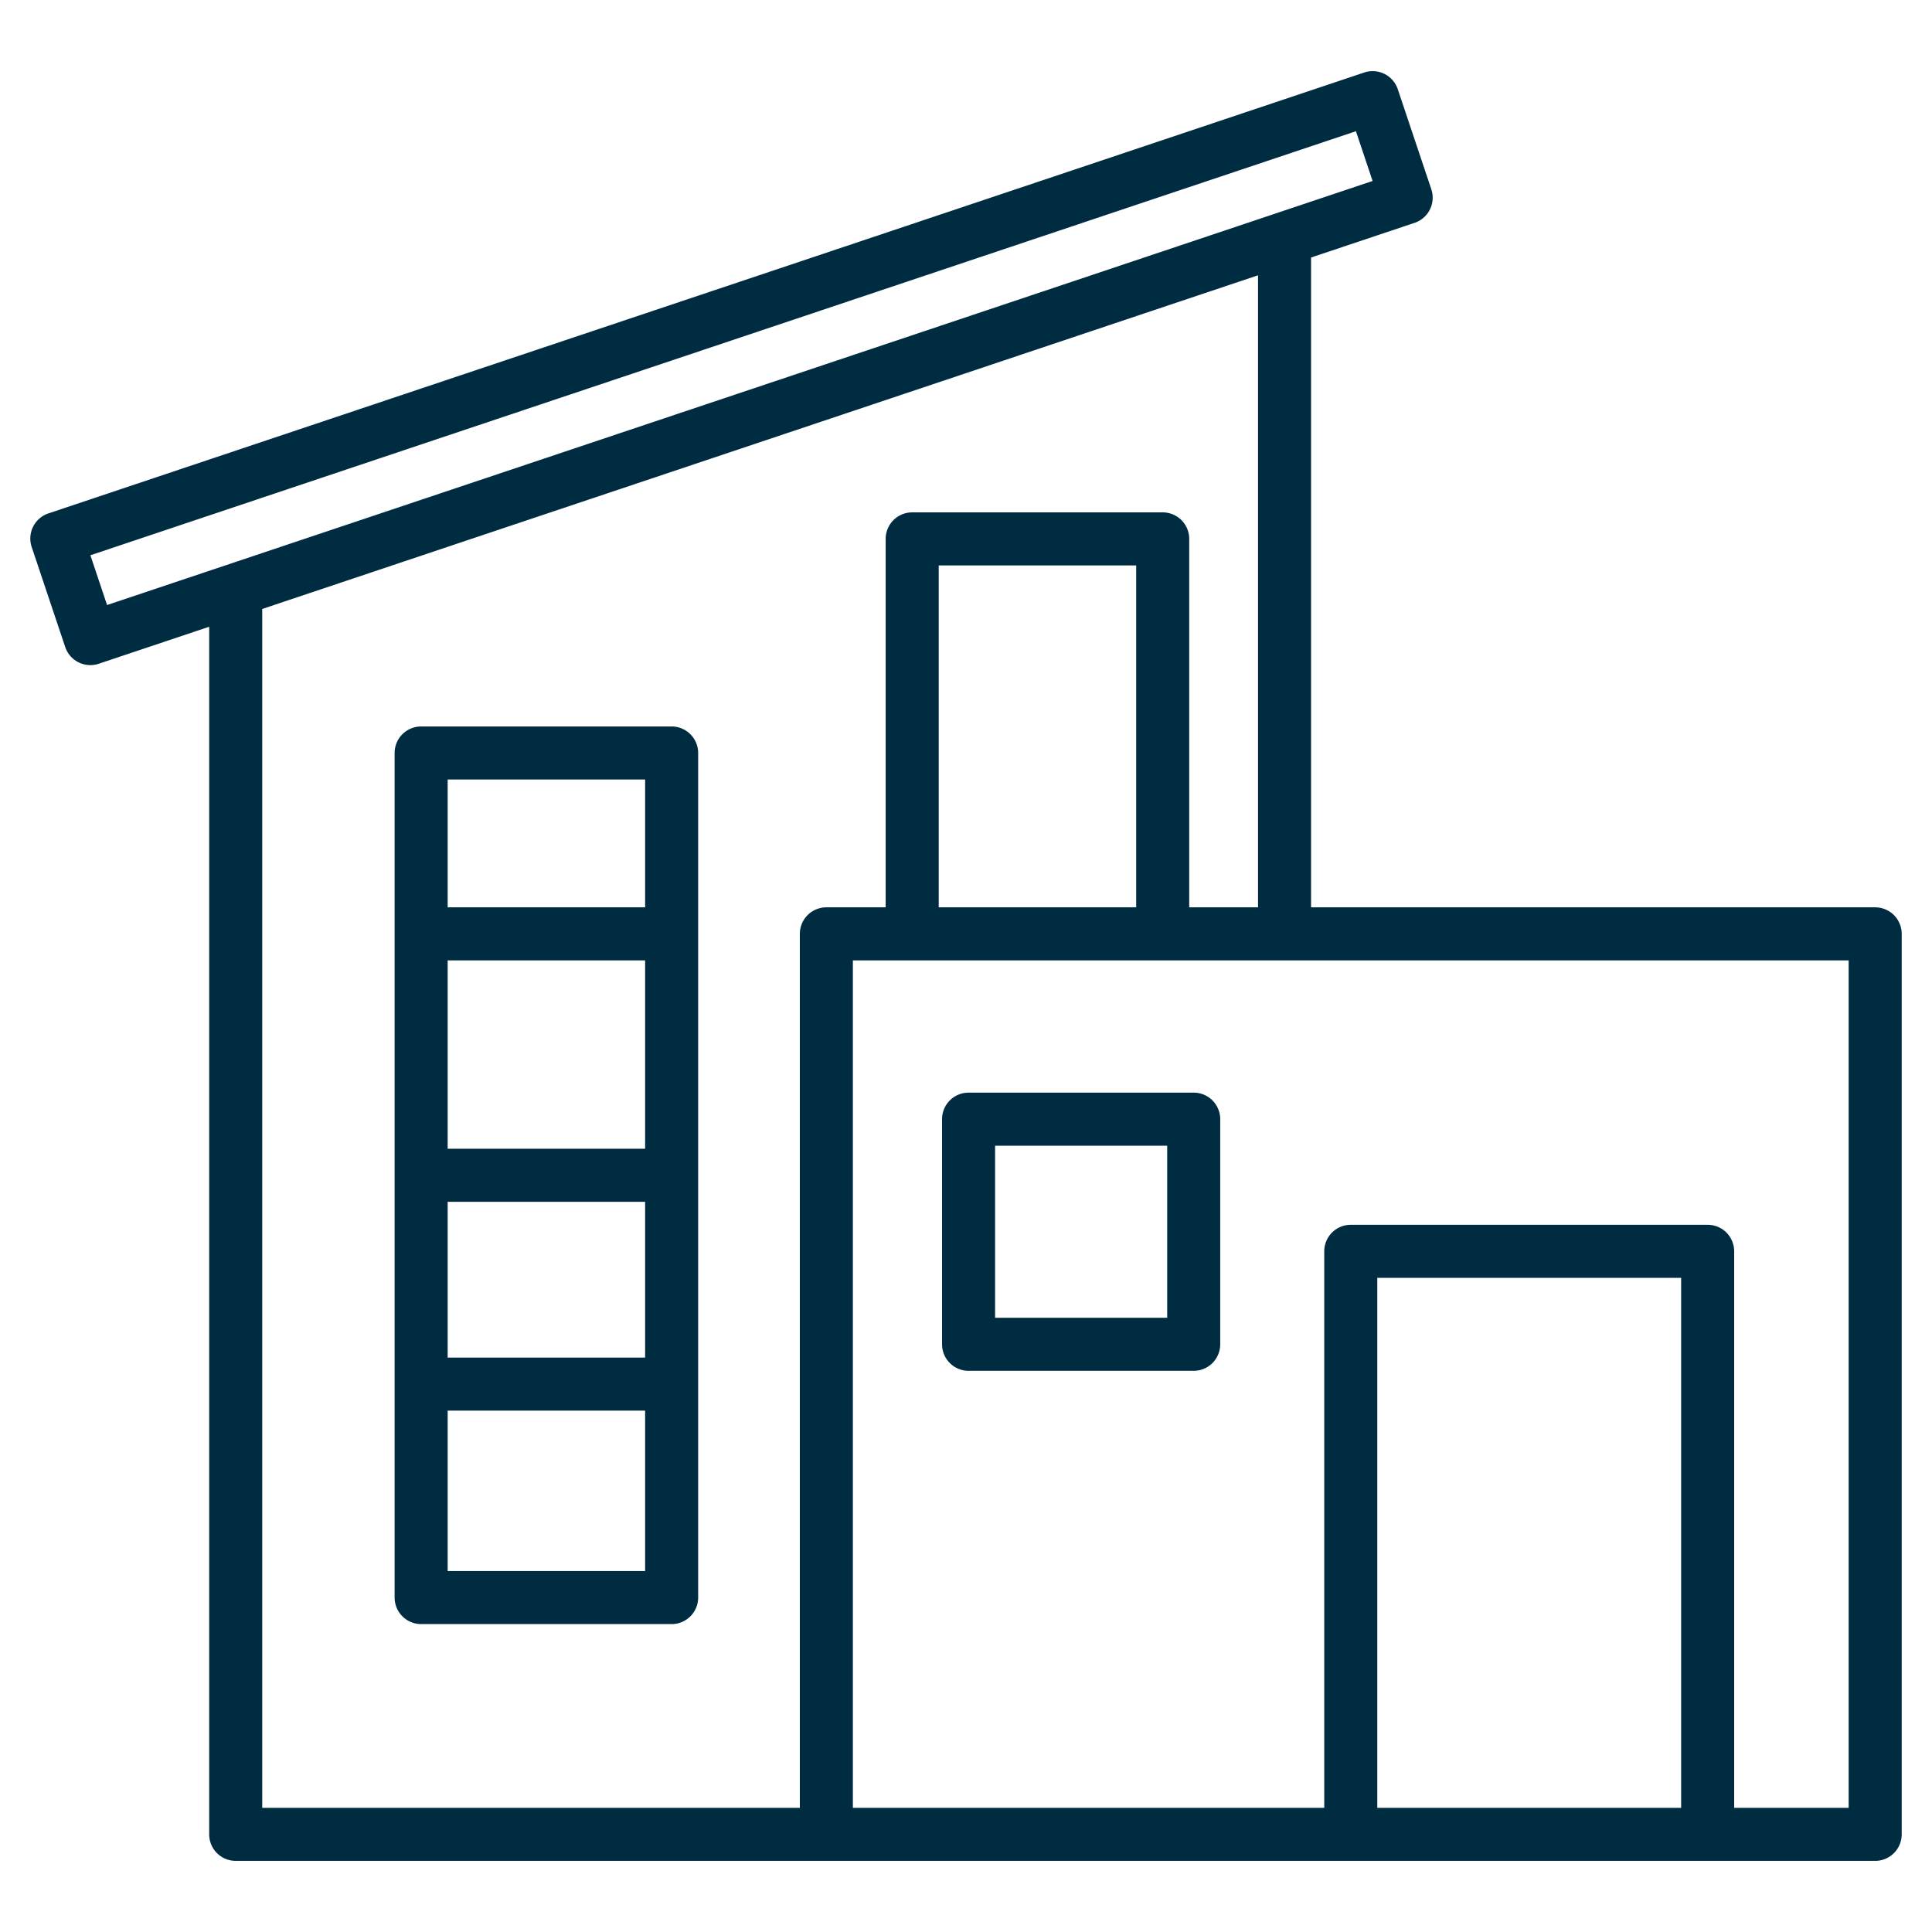 <svg xmlns="http://www.w3.org/2000/svg" xmlns:xlink="http://www.w3.org/1999/xlink" width="512" height="512" x="0" y="0" viewBox="0 0 510 510" style="enable-background:new 0 0 512 512" xml:space="preserve" fill-rule="evenodd" class=""><g><path d="m55.223 165.443-29.149 9.767a7 7 0 0 1-8.861-4.413l-8.849-26.409a6.998 6.998 0 0 1 4.413-8.861L360.12 19.14a7 7 0 0 1 8.861 4.413l8.849 26.409a6.998 6.998 0 0 1-4.413 8.861l-27.331 9.158v171.533h148.915a7 7 0 0 1 7 7v237.711a7 7 0 0 1-7 7H62.223a7 7 0 0 1-7-7zm276.863-92.771L69.223 160.751v316.474h141.916V246.514a7 7 0 0 1 7-7h15.657v-97.26a7 7 0 0 1 7-7h66.127a7 7 0 0 1 7 7v97.26h18.163zm125.692 404.553h30.223V253.514H225.139v223.711H349.57v-146.91a7 7 0 0 1 7-7h94.208a7 7 0 0 1 7 7zM247.796 239.514h52.127v-90.26h-52.127zM363.57 477.225h80.208v-139.91H363.57zm-5.639-442.586L23.862 146.577l4.401 13.134L362.332 47.773zM184.297 198.771v222.945a7 7 0 0 1-7 7H111.17a7 7 0 0 1-7-7V198.771a7 7 0 0 1 7-7h66.127a7 7 0 0 1 7 7zm-14 40.743v-33.743H118.17v33.743zm0 63.73v-49.73H118.17v49.73zm0 55.125v-41.125H118.17v41.125zm-52.127 14v42.347h52.127v-42.347zm203.937-76.937v59.428a7 7 0 0 1-7 7h-59.428a7 7 0 0 1-7-7v-59.428a7 7 0 0 1 7-7h59.428a7 7 0 0 1 7 7zm-14 7h-45.428v45.428h45.428z" fill="#002c42" opacity="1" data-original="#000000" class=""></path></g></svg>